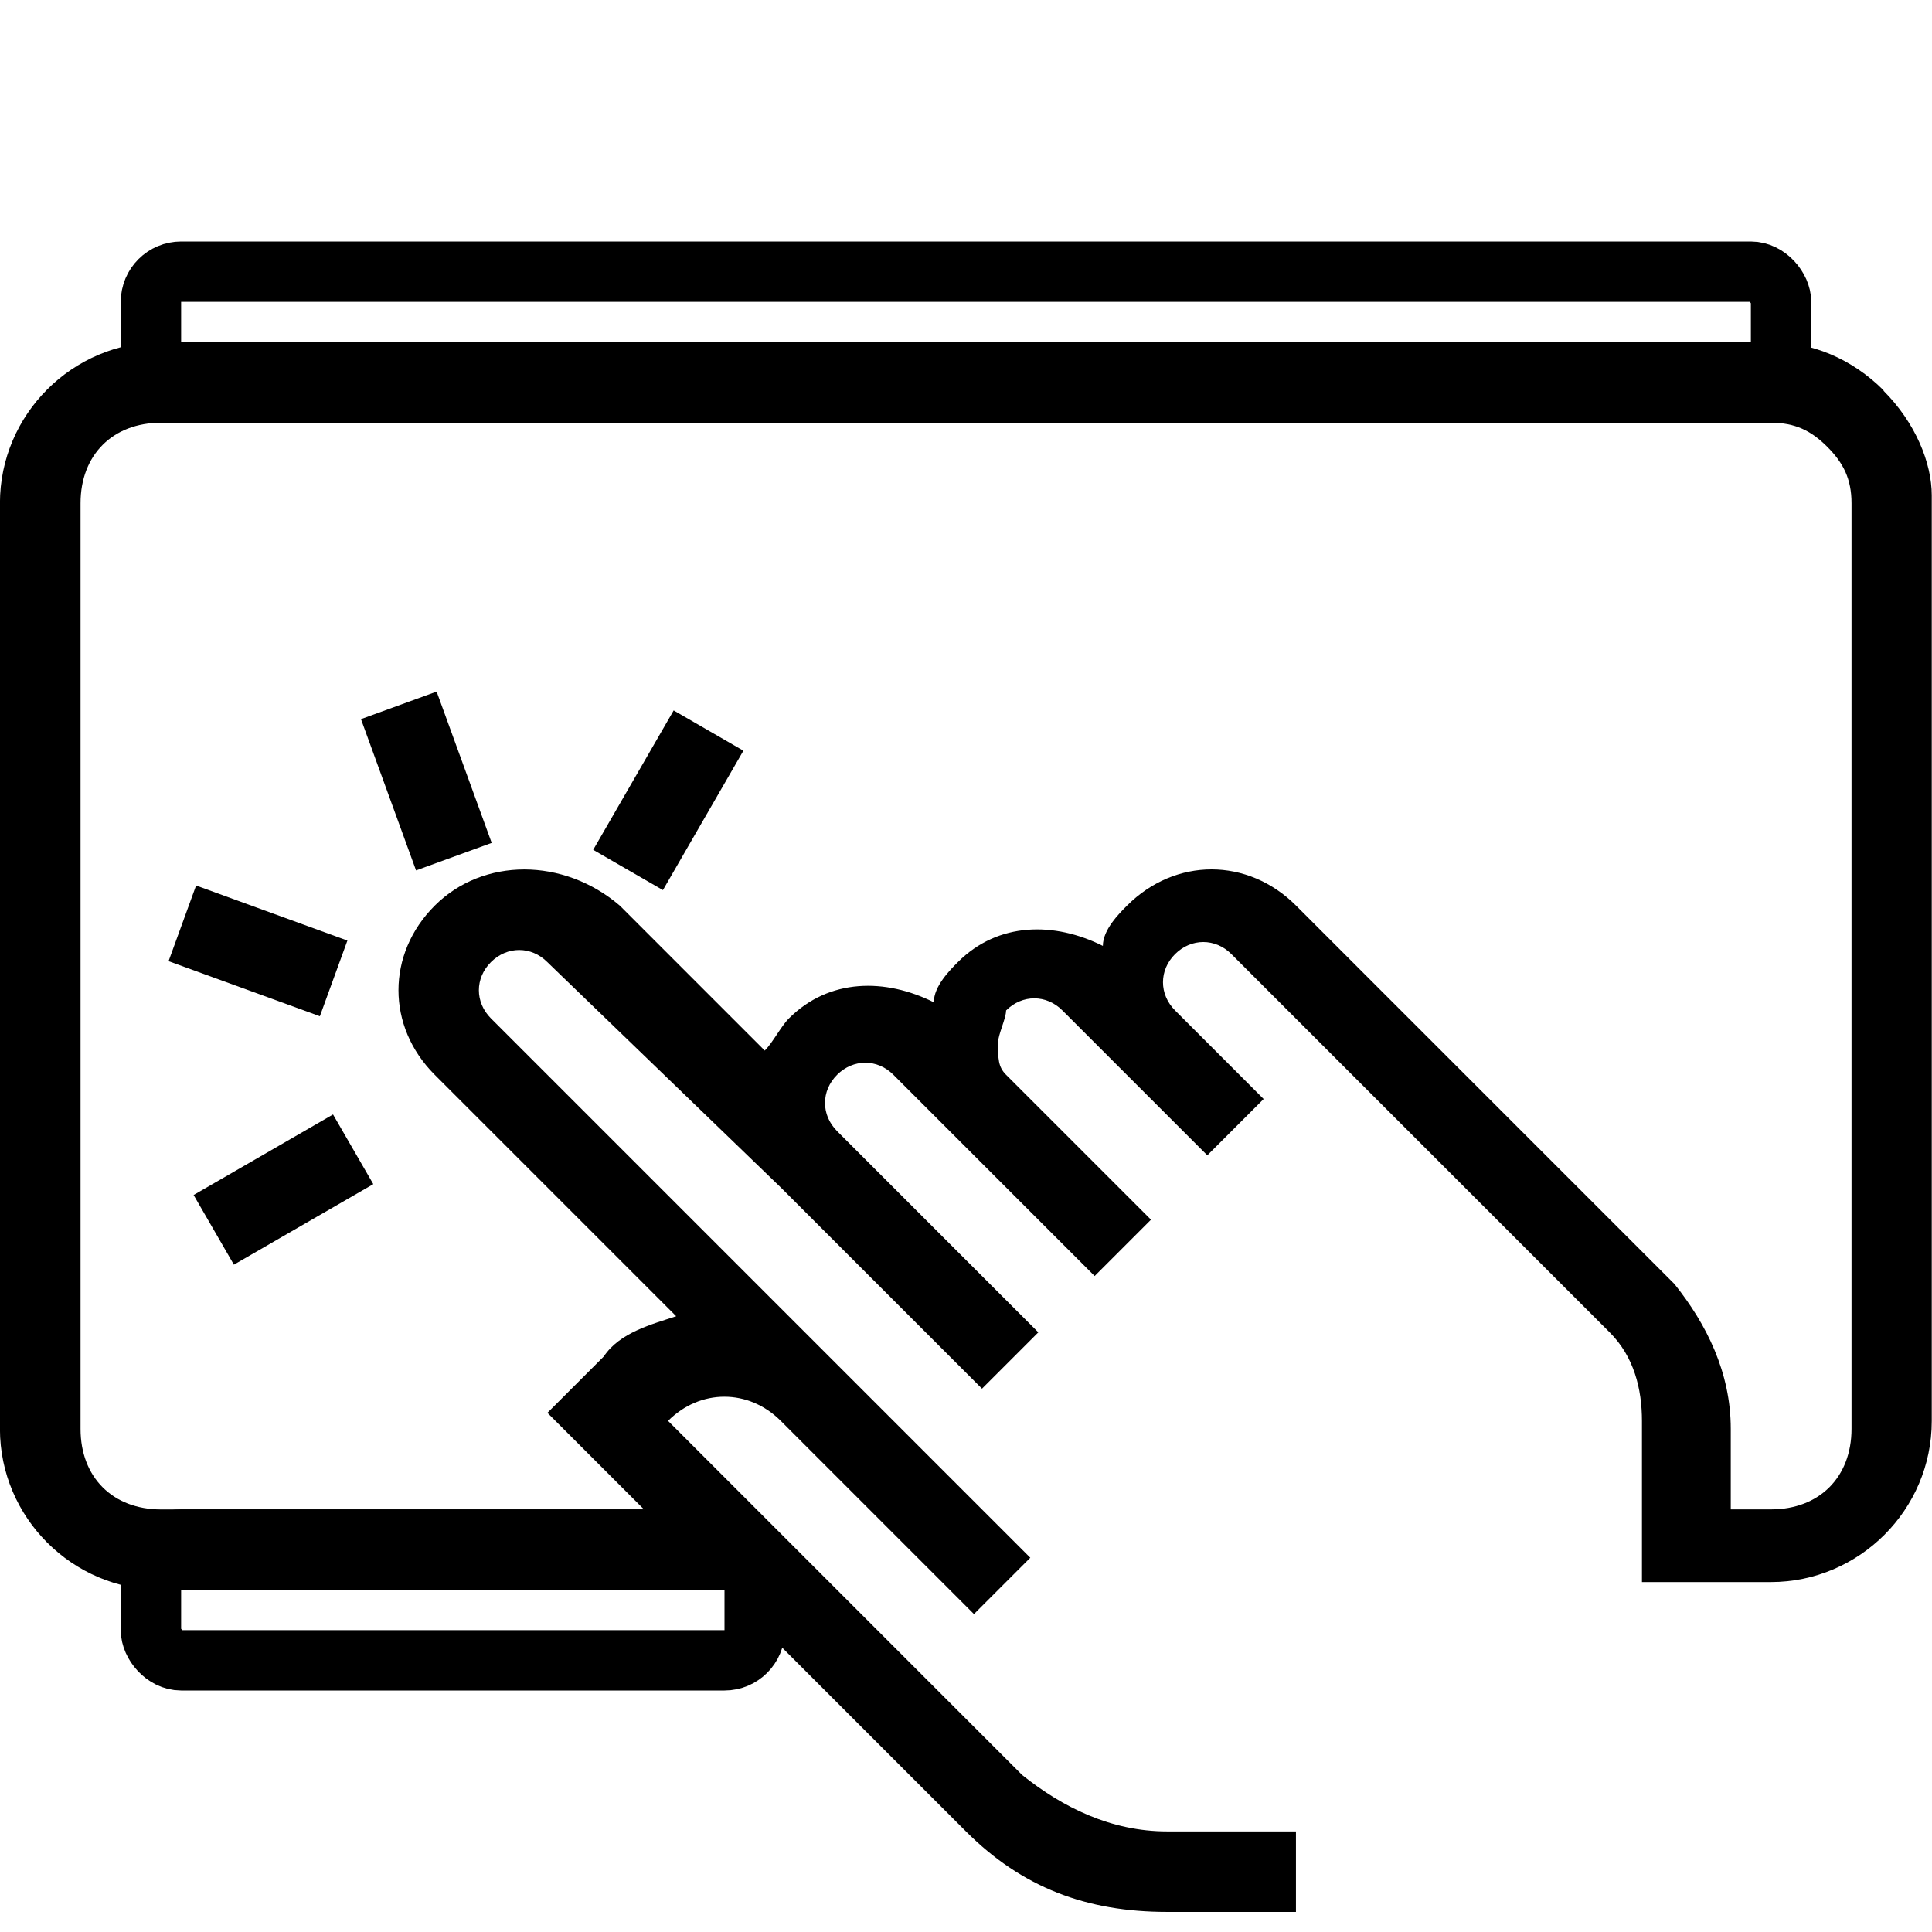 <svg width="32" height="32" viewBox="0 0 32 32" fill="none" xmlns="http://www.w3.org/2000/svg">
<g clip-path="url(#clip0_1_2)">
<rect x="2.5" y="25.5" width="10" height="2" rx="0.5" stroke="black"/>
<path d="M9.825 14.076L11.158 11.767L12.313 12.434L10.98 14.743L9.825 14.076Z" fill="black"/>
<path d="M5.979 11.911L7.232 11.455L8.144 13.961L6.891 14.417L5.979 11.911Z" fill="black"/>
<path d="M2.792 15.92L3.248 14.667L5.754 15.579L5.298 16.832L2.792 15.92Z" fill="black"/>
<path d="M3.207 19.793L5.516 18.459L6.183 19.613L3.874 20.947L3.207 19.793Z" fill="black"/>
<rect x="2.5" y="4.5" width="27" height="2" rx="0.5" stroke="black"/>
<path d="M31.2 6.467C30.667 5.934 30 5.667 29.333 5.667H2.666C1.199 5.667 -0.001 6.867 -0.001 8.334V23.667C-0.001 25.134 1.199 26.334 2.666 26.334H11.999L15.999 30.334C16.932 31.267 17.999 31.667 19.332 31.667H21.465V30.334H19.332C18.399 30.334 17.599 29.934 16.932 29.401L11.065 23.534C11.598 23.001 12.398 23.001 12.932 23.534L16.132 26.734L17.065 25.801L8.132 16.868C7.865 16.601 7.865 16.201 8.132 15.935C8.399 15.669 8.799 15.668 9.065 15.935L12.932 19.668L16.265 23.001L17.198 22.068L13.865 18.735C13.598 18.468 13.598 18.068 13.865 17.802C14.132 17.536 14.532 17.535 14.798 17.802L18.131 21.135L19.064 20.202L16.664 17.802C16.531 17.669 16.531 17.535 16.531 17.269C16.531 17.136 16.664 16.869 16.664 16.736C16.931 16.469 17.331 16.469 17.597 16.736L19.997 19.136L20.93 18.203L19.463 16.736C19.196 16.469 19.196 16.069 19.463 15.803C19.73 15.537 20.13 15.536 20.396 15.803L26.663 22.07C27.063 22.47 27.196 23.003 27.196 23.537V26.204H29.329C30.796 26.204 31.996 25.004 31.996 23.537V8.204C31.996 7.671 31.729 7.004 31.196 6.471L31.2 6.467ZM30.667 23.667C30.667 24.467 30.134 25 29.334 25H28.667V23.667C28.667 22.734 28.267 21.934 27.734 21.267L21.467 15C20.667 14.2 19.467 14.2 18.667 15C18.534 15.133 18.267 15.4 18.267 15.667C17.467 15.267 16.534 15.267 15.867 15.934C15.734 16.067 15.467 16.334 15.467 16.601C14.667 16.201 13.734 16.201 13.067 16.868C12.934 17.001 12.8 17.268 12.667 17.401L10.267 15.001C9.334 14.201 8 14.201 7.2 15.001C6.4 15.801 6.4 17.001 7.2 17.801L11.2 21.801C10.8 21.934 10.267 22.068 10 22.468L9.067 23.401L10.667 25.001H2.667C1.867 25.001 1.334 24.468 1.334 23.668V8.335C1.334 7.535 1.867 7.002 2.667 7.002L29.334 7.002C29.734 7.002 30.001 7.135 30.267 7.402C30.533 7.669 30.667 7.935 30.667 8.335V23.667Z" fill="black"/>
</g>
<defs>
<clipPath id="clip0_1_2">
<rect width="32" height="32" fill="white"/>
</clipPath>
</defs>
</svg>
